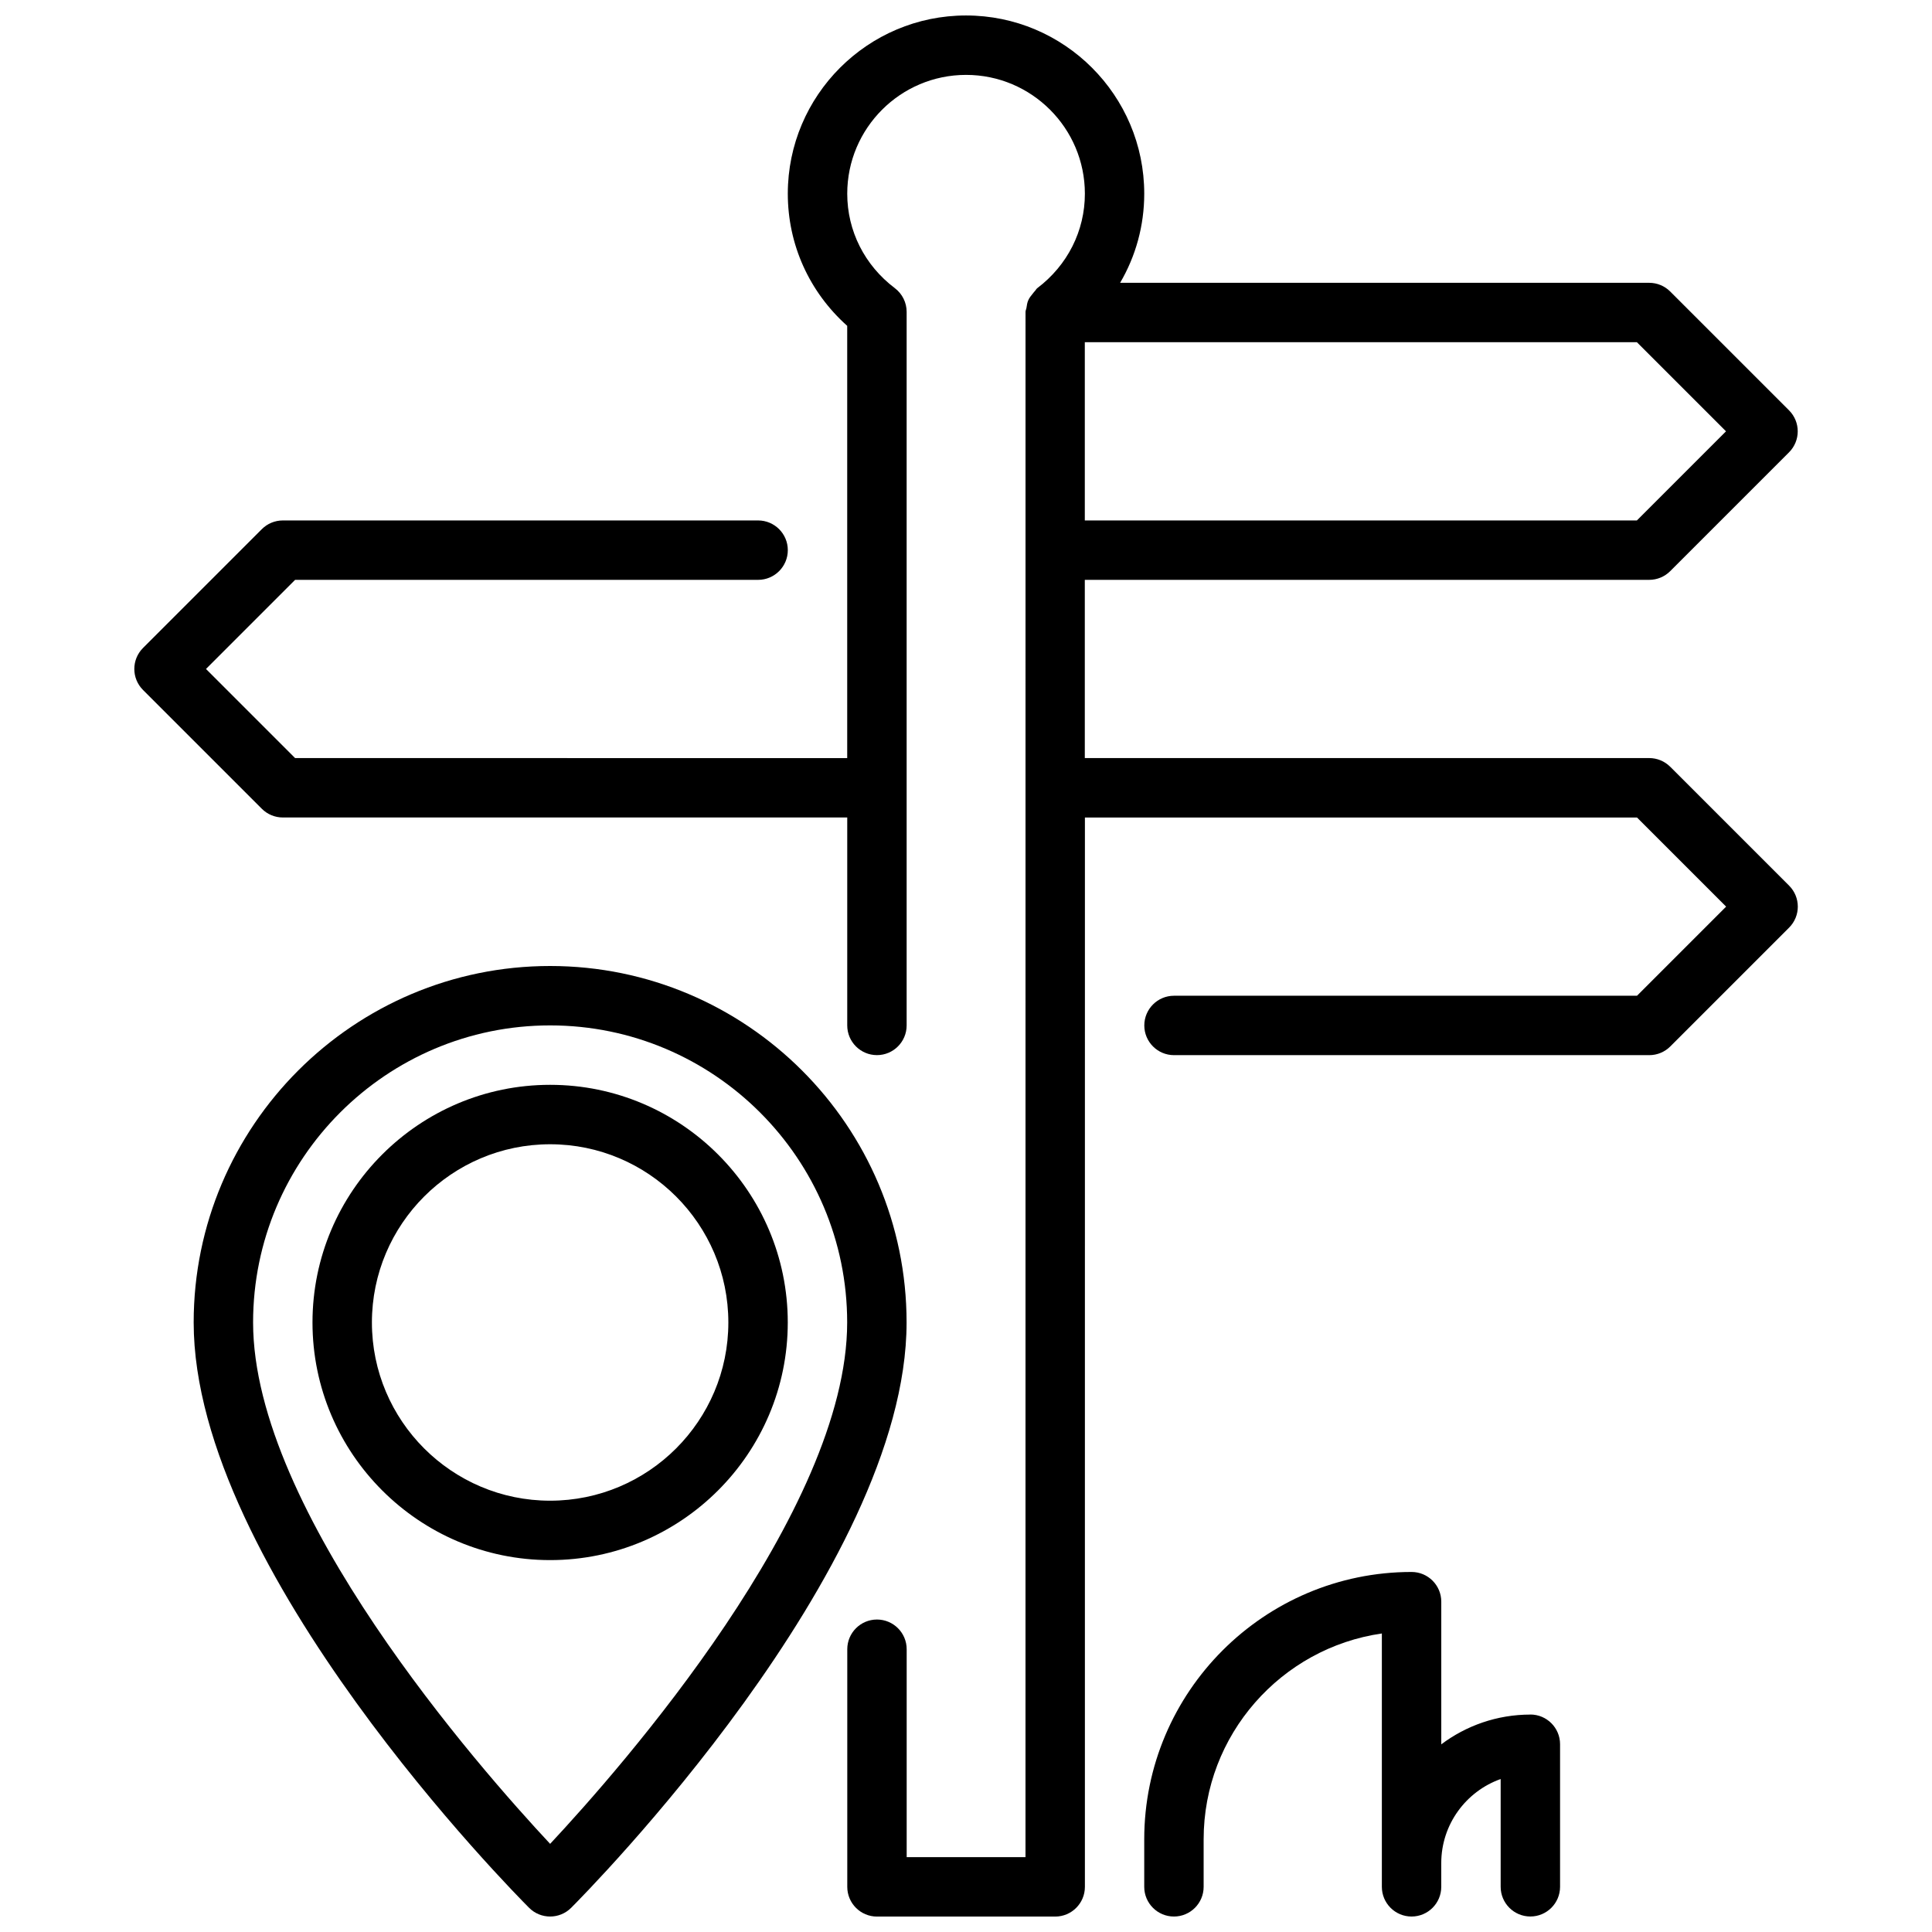<?xml version="1.0" encoding="UTF-8"?>
<!-- Uploaded to: SVG Repo, www.svgrepo.com, Generator: SVG Repo Mixer Tools -->
<svg width="800px" height="800px" version="1.1" viewBox="144 144 512 512" xmlns="http://www.w3.org/2000/svg">
 <defs>
  <clipPath id="c">
   <path d="m179 148.09h442v503.81h-442z"/>
  </clipPath>
  <clipPath id="b">
   <path d="m195 400h190v251.9h-190z"/>
  </clipPath>
  <clipPath id="a">
   <path d="m447 560h111v91.902h-111z"/>
  </clipPath>
 </defs>
 <g clip-path="url(#c)">
  <path d="m586.62 347.2c-1.48-1.48-3.481-2.305-5.566-2.305h-149.57v-47.23h149.57c2.086 0 4.094-0.828 5.566-2.305l31.488-31.488c3.078-3.078 3.078-8.055 0-11.133l-31.488-31.488c-1.48-1.48-3.481-2.305-5.566-2.305h-140.21c4.148-7.07 6.391-15.16 6.391-23.617 0-26.047-21.184-47.23-47.23-47.23s-47.23 21.184-47.23 47.23c0 13.484 5.691 26.039 15.742 35.023v114.55l-146.31-0.004-23.617-23.617 23.617-23.617h122.7c4.344 0 7.871-3.527 7.871-7.871s-3.527-7.871-7.871-7.871h-125.95c-2.086 0-4.094 0.828-5.566 2.305l-31.488 31.488c-3.078 3.078-3.078 8.055 0 11.133l31.488 31.488c1.48 1.48 3.481 2.305 5.566 2.305h149.57v55.105c0 4.344 3.527 7.871 7.871 7.871s7.871-3.527 7.871-7.871v-189.1c0-2.465-1.156-4.793-3.125-6.281-8.023-6.062-12.617-15.184-12.617-25.031 0-17.367 14.121-31.488 31.488-31.488s31.488 14.121 31.488 31.488c0 9.84-4.598 18.973-12.617 25.031-0.277 0.203-0.395 0.535-0.637 0.77-0.203 0.195-0.348 0.426-0.527 0.637-0.48 0.59-0.953 1.148-1.242 1.852-0.27 0.598-0.348 1.273-0.457 1.945-0.055 0.371-0.25 0.699-0.25 1.078l-0.008 409.52h-31.488v-55.105c0-4.344-3.527-7.871-7.871-7.871s-7.871 3.527-7.871 7.871v62.977c0 4.344 3.527 7.871 7.871 7.871h47.23c4.344 0 7.871-3.527 7.871-7.871l0.004-283.39h146.31l23.617 23.617-23.617 23.617h-122.7c-4.344 0-7.871 3.527-7.871 7.871s3.527 7.871 7.871 7.871h125.95c2.086 0 4.094-0.828 5.566-2.305l31.488-31.488c3.078-3.078 3.078-8.055 0-11.133l-31.488-31.488zm14.793-88.898-23.617 23.617h-146.31v-47.23h146.31l23.617 23.617z"/>
 </g>
 <g clip-path="url(#b)">
  <path d="m289.79 400c-52.09 0-94.465 42.375-94.465 94.465 0 65.48 85.27 151.5 88.898 155.13 1.535 1.535 3.551 2.305 5.566 2.305 2.016 0 4.031-0.77 5.566-2.305 3.629-3.629 88.898-89.656 88.898-155.13 0-52.09-42.375-94.465-94.465-94.465zm0 232.64c-18.797-20.129-78.719-88.207-78.719-138.18 0-43.406 35.312-78.719 78.719-78.719s78.719 35.312 78.719 78.719c0 49.973-59.922 118.06-78.719 138.18z"/>
 </g>
 <path d="m289.79 431.49c-34.723 0-62.977 28.254-62.977 62.977s28.254 62.977 62.977 62.977c34.723 0 62.977-28.254 62.977-62.977s-28.254-62.977-62.977-62.977zm0 110.21c-26.047 0-47.23-21.184-47.23-47.23s21.184-47.23 47.23-47.23c26.047 0 47.23 21.184 47.23 47.23s-21.184 47.23-47.23 47.23z"/>
 <g clip-path="url(#a)">
  <path d="m549.57 598.38c-8.855 0-17.035 2.945-23.617 7.887v-37.809c0-4.344-3.527-7.871-7.871-7.871-39.062 0-70.848 31.789-70.848 70.848v12.594c0 4.344 3.527 7.871 7.871 7.871s7.871-3.527 7.871-7.871v-12.594c0-27.719 20.562-50.711 47.23-54.547v67.141c0 4.344 3.527 7.871 7.871 7.871s7.871-3.527 7.871-7.871v-6.297c0-10.266 6.582-19.02 15.742-22.27v28.559c0 4.344 3.527 7.871 7.871 7.871s7.871-3.527 7.871-7.871v-37.785c0-4.344-3.527-7.871-7.871-7.871z"/>
 </g>
</svg>